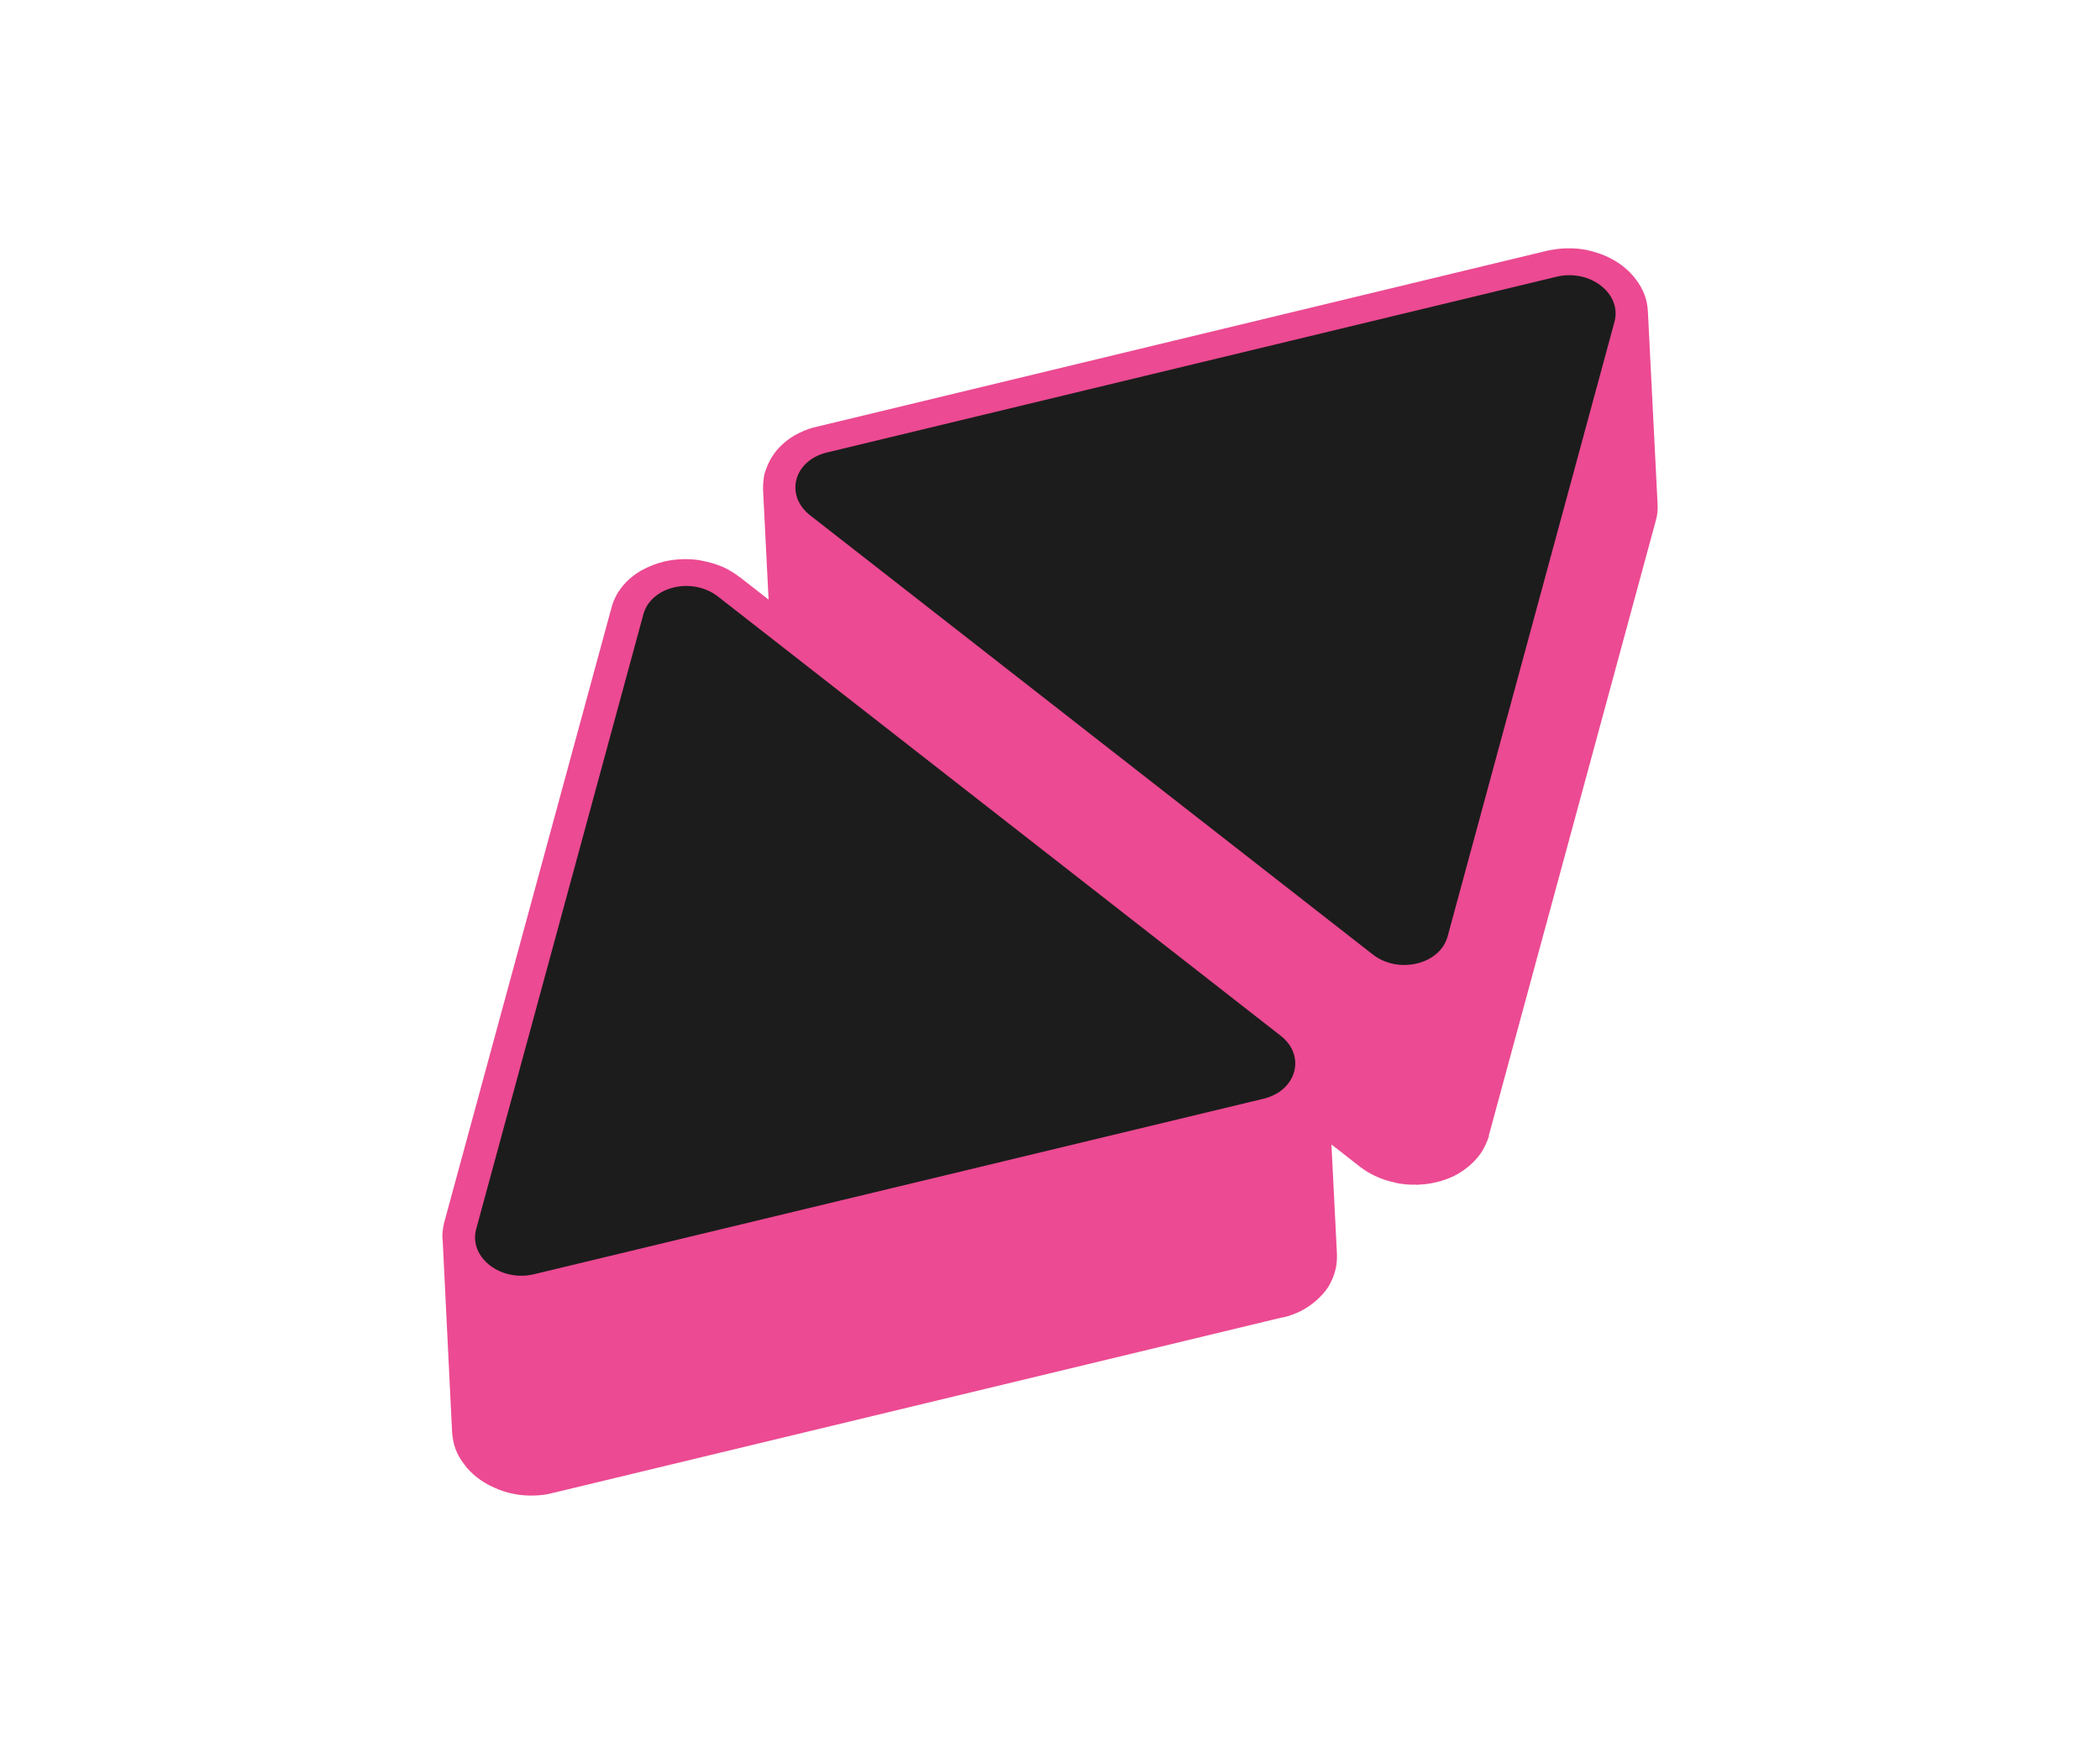 <svg width="113" height="94" viewBox="0 0 113 94" fill="none" xmlns="http://www.w3.org/2000/svg">
<path fill-rule="evenodd" clip-rule="evenodd" d="M39.811 31.06L41.357 32.267L41.059 26.334C41.056 26.032 41.082 25.735 41.15 25.442L41.161 25.432C41.252 25.139 41.372 24.849 41.536 24.594C41.704 24.323 41.904 24.087 42.157 23.864C42.41 23.641 42.676 23.456 42.997 23.305C43.312 23.149 43.641 23.023 43.995 22.954L83.254 13.492C83.603 13.418 83.97 13.368 84.322 13.363C84.697 13.357 85.057 13.385 85.401 13.457C85.757 13.539 86.109 13.646 86.421 13.787C86.758 13.937 87.067 14.122 87.329 14.327C87.592 14.532 87.833 14.767 88.035 15.046C88.223 15.296 88.391 15.585 88.493 15.871C88.601 16.151 88.657 16.447 88.672 16.759L89.194 27.136L89.195 27.155C89.209 27.447 89.183 27.745 89.092 28.038L80.109 61.124L80.122 61.134C80.031 61.427 79.898 61.707 79.736 61.982C79.561 62.247 79.356 62.479 79.114 62.693C78.872 62.906 78.583 63.11 78.285 63.261L78.274 63.27C77.97 63.416 77.642 63.543 77.276 63.622C76.928 63.715 76.56 63.745 76.197 63.761L76.185 63.751C75.821 63.767 75.45 63.729 75.106 63.657L75.093 63.647C74.749 63.575 74.397 63.468 74.085 63.327C73.76 63.177 73.465 63.011 73.189 62.796L71.644 61.59L71.941 67.503C71.944 67.805 71.93 68.112 71.839 68.405C71.772 68.698 71.628 68.987 71.477 69.253C71.302 69.518 71.085 69.76 70.832 69.983C70.579 70.206 70.324 70.381 70.004 70.551C69.7 70.697 69.371 70.824 69.029 70.903L69.017 70.893L29.746 80.345C29.398 80.439 29.042 80.478 28.69 80.484C28.315 80.49 27.955 80.462 27.611 80.389C27.244 80.317 26.903 80.201 26.578 80.05C26.248 79.905 25.946 79.725 25.683 79.519C25.42 79.314 25.167 79.07 24.977 78.801C24.777 78.541 24.616 78.266 24.507 77.966C24.405 77.69 24.355 77.399 24.328 77.098L23.819 66.71L23.806 66.701C23.792 66.409 23.829 66.102 23.897 65.809L32.897 32.727C32.965 32.434 33.097 32.155 33.248 31.89L33.26 31.88C33.428 31.609 33.639 31.363 33.88 31.149C34.122 30.936 34.4 30.742 34.721 30.591C35.019 30.44 35.353 30.318 35.707 30.23L35.718 30.22C36.067 30.146 36.434 30.096 36.786 30.091C37.162 30.085 37.521 30.113 37.877 30.195C38.222 30.268 38.573 30.374 38.909 30.515C39.234 30.665 39.531 30.85 39.806 31.065L39.811 31.06Z" fill="#EC4A92"/>
<path fill-rule="evenodd" clip-rule="evenodd" d="M73.867 51.364L43.596 27.735C42.203 26.647 42.719 24.77 44.512 24.347L83.765 14.89C85.564 14.463 87.281 15.803 86.875 17.318L77.893 50.404C77.475 51.91 75.241 52.437 73.873 51.368L73.867 51.364Z" fill="#1C1C1C"/>
<path fill-rule="evenodd" clip-rule="evenodd" d="M68.908 55.735L38.637 32.106C37.244 31.018 35.017 31.56 34.617 33.07L25.622 66.147C25.217 67.662 26.934 69.002 28.733 68.574L67.998 59.127C69.784 58.69 70.283 56.808 68.914 55.74L68.908 55.735Z" fill="#1C1C1C"/>
</svg>
